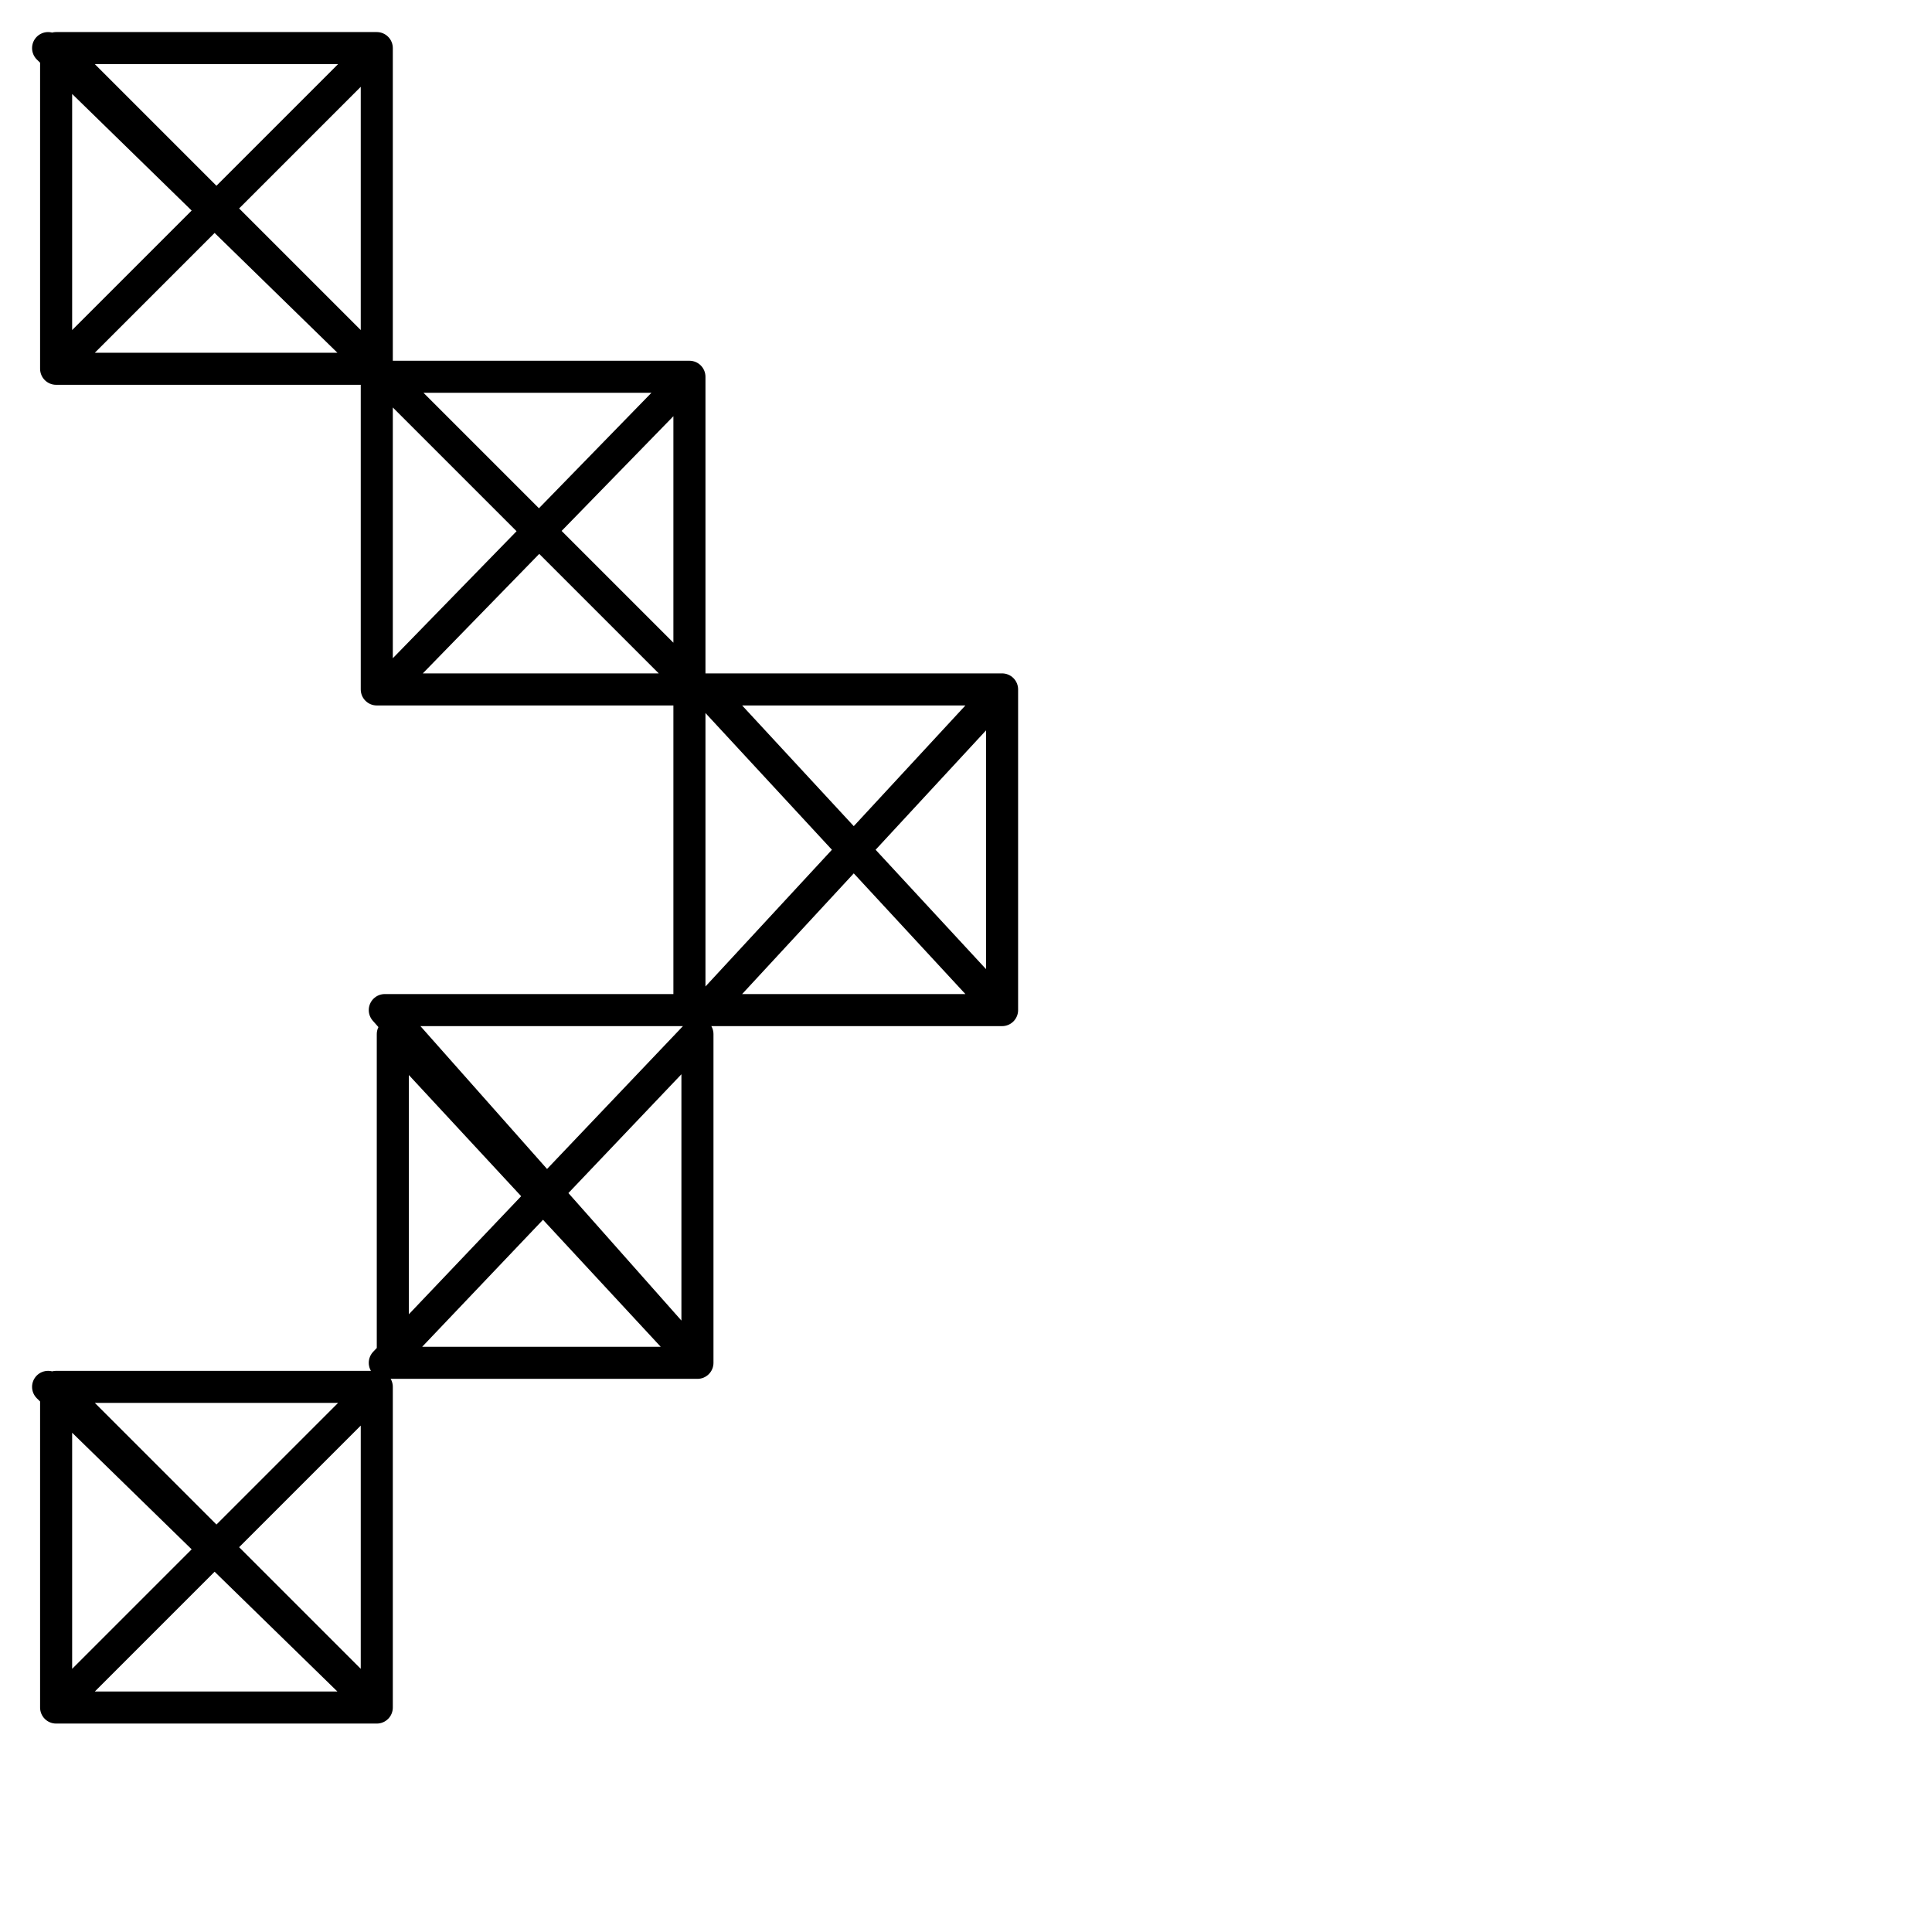 <?xml version="1.0" encoding="utf-8"?>
<!-- Generator: Adobe Illustrator 24.1.2, SVG Export Plug-In . SVG Version: 6.00 Build 0)  -->
<svg version="1.1" id="Ebene_1" xmlns="http://www.w3.org/2000/svg" xmlns:xlink="http://www.w3.org/1999/xlink" x="0px" y="0px"
	 viewBox="0 0 24.1 24.1" style="enable-background:new 0 0 24.1 24.1;" xml:space="preserve">
<style type="text/css">
	.st0{fill:none;stroke:#000000;stroke-width:0.4;stroke-linecap:round;stroke-linejoin:round;stroke-miterlimit:22.926;}
</style>
<g>
	<path class="st0" d="M0.6,0.6L0.6,0.6l4.1,4l-4-4v4h4v-4h-4h4l-4,4h4v4h4L4.8,4.7h3.8L4.8,8.6h3.8V4.7v3.8v4.1h3.9v-4l-3.7,4l3.7-4
		H8.8l3.7,4H8.8h-4L8.7,17l-3.8-4.1V17h3.8v-4.1L4.8,17h3.8H4.8"/>
	<path class="st0" d="M0.6,17.3L0.6,17.3l4.1,4l-4-4v4h4v-4h-4h4l-4,4h4"/>
</g>
</svg>
